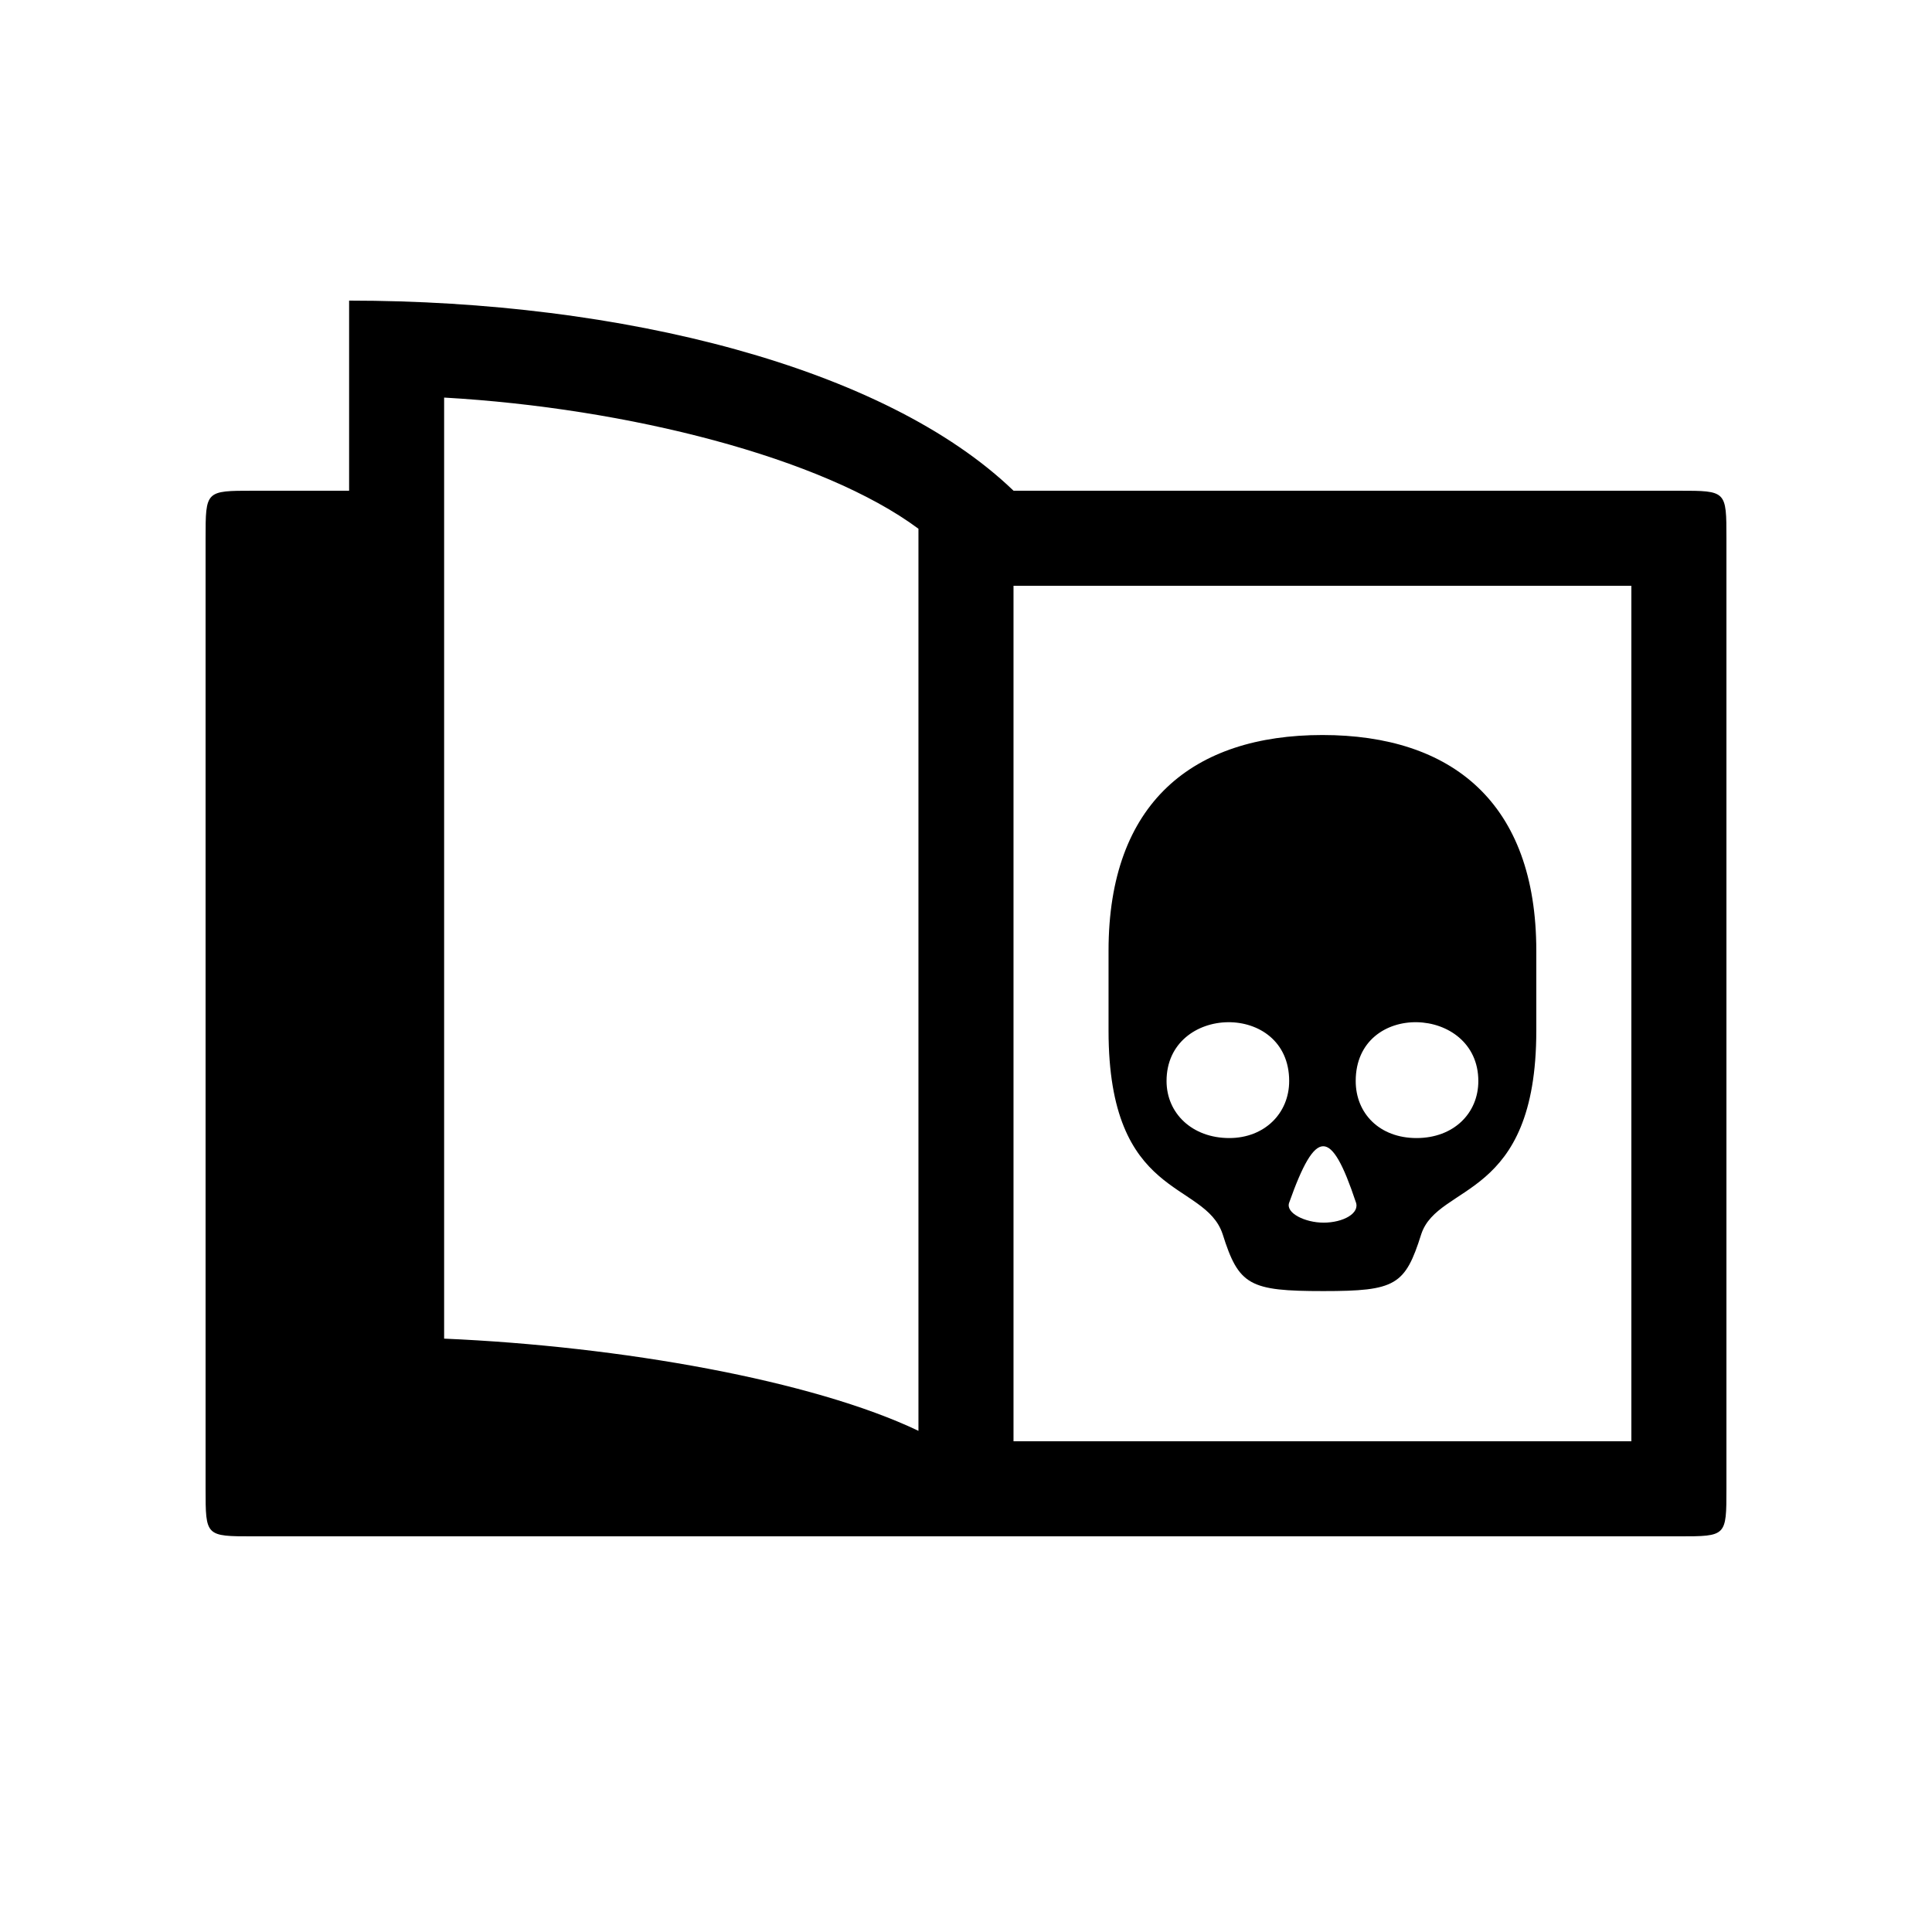 <?xml version="1.0" encoding="UTF-8"?>
<!-- Uploaded to: ICON Repo, www.svgrepo.com, Generator: ICON Repo Mixer Tools -->
<svg fill="#000000" width="800px" height="800px" version="1.1" viewBox="144 144 512 512" xmlns="http://www.w3.org/2000/svg">
 <path d="m494.71 486.15c19.145 0 21.664-1.512 25.945-15.113 4.535-13.602 30.48-8.816 30.48-53.906v-21.16c0-39.297-22.418-57.184-56.68-57.184-34.258 0-56.68 17.887-56.68 57.184v21.16c0 45.09 25.441 39.551 30.23 53.906 4.281 13.602 7.055 15.113 26.703 15.113zm0-18.137c-4.785 0-10.078-2.519-9.07-5.289 7.055-19.902 11.082-19.902 17.633-0.25 1.258 3.023-3.273 5.543-8.566 5.543zm-24.938-22.418c-9.824 0-16.625-6.551-16.625-15.113 0-20.402 32.496-21.16 32.496 0 0 8.566-6.551 15.113-15.871 15.113zm49.625 0c-9.824 0-16.121-6.551-16.121-15.113 0-21.41 32.496-20.152 32.496 0 0 8.566-6.551 15.113-16.375 15.113zm-308.33 105.55h377.86c12.594 0 12.594 0 12.594-12.594v-251.91c0-12.594 0-12.594-12.594-12.594h-176.33c-34.008-32.746-103.79-50.383-176.08-50.383v50.383h-25.441c-12.594 0-12.594 0-12.594 12.594v251.91c0 12.594 0 12.594 12.594 12.594zm176.33-27.961c-27.961-13.352-78.848-22.418-125.7-24.434v-249.39c48.617 2.769 100.26 15.871 125.7 34.762zm25.191 2.769v-226.71h163.74v226.71z"/>
</svg>